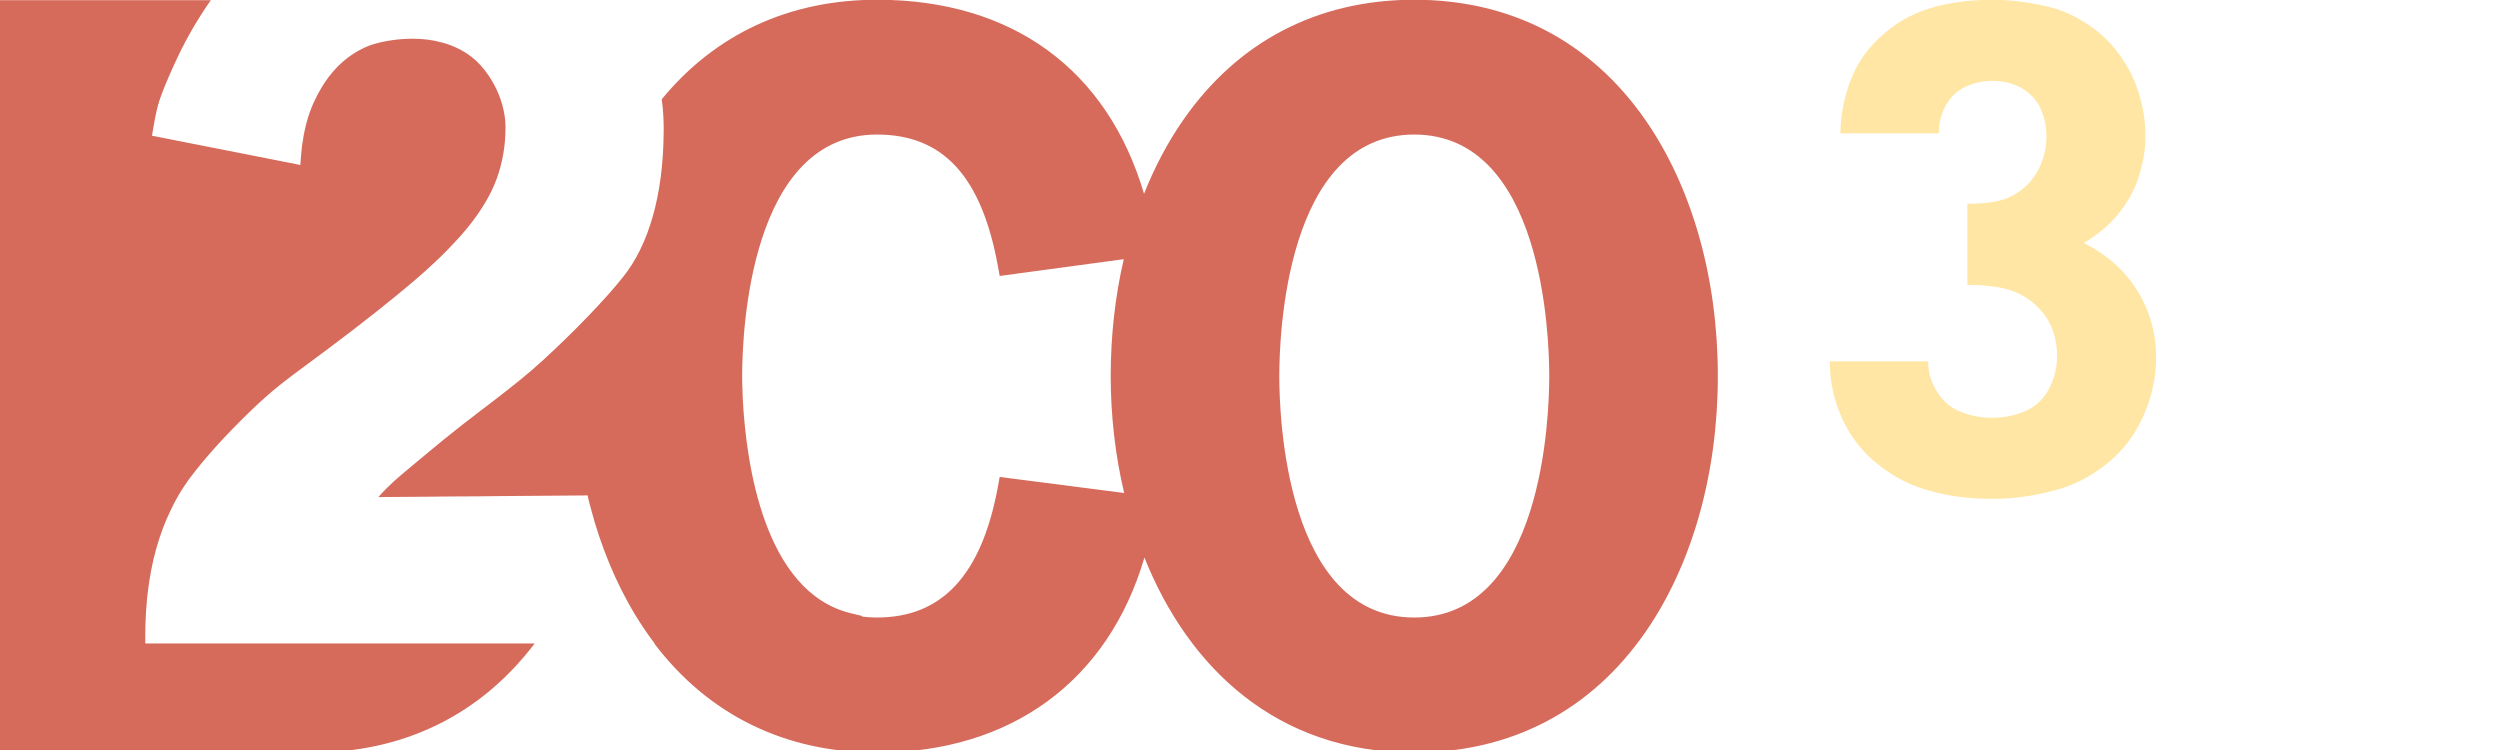 <?xml version="1.0" encoding="UTF-8" standalone="no"?>
<!DOCTYPE svg PUBLIC "-//W3C//DTD SVG 1.1//EN" "http://www.w3.org/Graphics/SVG/1.1/DTD/svg11.dtd">
<svg width="100%" height="100%" viewBox="0 0 240 72" version="1.1" xmlns="http://www.w3.org/2000/svg" xmlns:xlink="http://www.w3.org/1999/xlink" xml:space="preserve" xmlns:serif="http://www.serif.com/" style="fill-rule:evenodd;clip-rule:evenodd;stroke-linejoin:round;stroke-miterlimit:2;">
    <g transform="matrix(0.48,0,0,0.48,-169.294,18.819)">
        <g transform="matrix(132.909,0,0,132.909,712.541,59.505)">
            <path d="M0.29,0.008C0.321,0.008 0.351,0.004 0.381,-0.004C0.411,-0.011 0.438,-0.025 0.463,-0.045C0.487,-0.064 0.505,-0.088 0.518,-0.117C0.531,-0.146 0.537,-0.175 0.537,-0.206C0.537,-0.229 0.533,-0.252 0.524,-0.275C0.515,-0.298 0.502,-0.318 0.485,-0.336C0.468,-0.353 0.449,-0.367 0.428,-0.377C0.447,-0.388 0.463,-0.401 0.478,-0.418C0.492,-0.435 0.503,-0.453 0.51,-0.474C0.517,-0.495 0.521,-0.516 0.521,-0.538C0.521,-0.567 0.515,-0.595 0.504,-0.622C0.492,-0.649 0.475,-0.673 0.453,-0.692C0.43,-0.711 0.405,-0.725 0.377,-0.732C0.348,-0.739 0.32,-0.743 0.291,-0.743C0.262,-0.743 0.234,-0.74 0.206,-0.733C0.177,-0.725 0.152,-0.713 0.13,-0.694C0.107,-0.675 0.09,-0.653 0.079,-0.626C0.068,-0.599 0.062,-0.571 0.062,-0.542L0.21,-0.542C0.21,-0.556 0.213,-0.57 0.22,-0.583C0.227,-0.596 0.237,-0.606 0.25,-0.612C0.263,-0.618 0.276,-0.621 0.291,-0.621C0.306,-0.621 0.32,-0.618 0.333,-0.611C0.346,-0.604 0.356,-0.594 0.363,-0.58C0.369,-0.566 0.372,-0.552 0.372,-0.537C0.372,-0.522 0.369,-0.508 0.363,-0.494C0.357,-0.48 0.348,-0.468 0.337,-0.459C0.325,-0.449 0.312,-0.443 0.298,-0.44C0.283,-0.437 0.268,-0.436 0.253,-0.436L0.253,-0.314C0.27,-0.314 0.286,-0.313 0.302,-0.31C0.318,-0.307 0.333,-0.301 0.347,-0.291C0.36,-0.281 0.371,-0.269 0.378,-0.254C0.385,-0.239 0.388,-0.223 0.388,-0.207C0.388,-0.19 0.384,-0.173 0.376,-0.158C0.368,-0.142 0.356,-0.131 0.34,-0.124C0.324,-0.117 0.307,-0.114 0.29,-0.114C0.274,-0.114 0.258,-0.117 0.243,-0.123C0.228,-0.129 0.216,-0.139 0.207,-0.154C0.198,-0.168 0.194,-0.183 0.194,-0.199L0.046,-0.199C0.046,-0.169 0.052,-0.14 0.065,-0.112C0.078,-0.084 0.096,-0.061 0.121,-0.042C0.145,-0.023 0.172,-0.01 0.201,-0.003C0.23,0.005 0.26,0.008 0.29,0.008Z" style="fill:rgb(255,230,165);fill-rule:nonzero;"/>
        </g>
        <g transform="matrix(0.856,0,0,0.856,456.724,-17.432)">
            <path d="M-87.586,124.898L3.401,124.898C-9.267,141.602 -27.214,150.394 -48.674,150.394C-97.401,150.394 -119.59,104.791 -119.59,62.421C-119.59,39.609 -113.577,18.391 -102.683,2.652C-95.849,-7.218 -87.313,-14.585 -77.388,-19.3C-78.063,-18.02 -78.703,-16.688 -79.36,-15.297C-79.673,-14.638 -79.982,-13.979 -80.292,-13.289L-80.475,-12.883C-80.75,-12.28 -81.025,-11.696 -81.281,-11.076C-83.309,-6.289 -84.808,-1.041 -85.723,4.516L-86.015,6.271L-76.84,8.084L-74.061,8.629L-71.283,9.175L-69.803,9.469L-66.638,10.092L-63.203,10.768L-51.358,13.107L-51.194,11.058C-51.068,9.305 -50.847,7.642 -50.555,6.071C-50.374,5.136 -50.17,4.241 -49.934,3.365C-49.712,2.486 -49.461,1.646 -49.167,0.842C-49.147,0.77 -49.128,0.716 -49.094,0.639C-48.891,0.074 -48.674,-0.495 -48.438,-1.021C-48.288,-1.369 -48.124,-1.717 -47.959,-2.062C-47.467,-3.107 -46.936,-4.092 -46.371,-5.024C-45.348,-6.743 -44.174,-8.261 -42.917,-9.591C-40.759,-11.843 -38.253,-13.56 -35.475,-14.694C-34.162,-15.225 -30.777,-16.176 -26.63,-16.357C-26.154,-16.374 -25.679,-16.391 -25.187,-16.391C-22.772,-16.391 -20.528,-16.118 -18.442,-15.553C-15.772,-14.877 -13.378,-13.706 -11.314,-12.116C-9.94,-11.056 -8.572,-9.577 -7.365,-7.785C-6.013,-5.791 -4.861,-3.435 -4.166,-0.913C-3.693,0.77 -3.418,2.522 -3.418,4.294C-3.418,8.571 -4.113,12.593 -5.465,16.289C-6.797,19.98 -9.081,23.798 -12.209,27.656C-12.229,27.69 -12.263,27.709 -12.282,27.748C-12.885,28.496 -13.542,29.244 -14.22,30.017C-14.696,30.543 -15.188,31.074 -15.717,31.62C-15.864,31.789 -16.031,31.967 -16.211,32.136C-16.743,32.72 -17.308,33.285 -17.892,33.869C-18.606,34.584 -19.354,35.313 -20.142,36.027C-21.638,37.452 -23.246,38.876 -24.964,40.338C-30.287,44.857 -36.918,50.101 -44.706,55.933C-46.478,57.27 -48.032,58.399 -49.403,59.423C-54.924,63.498 -57.958,65.748 -62.839,70.445C-68.869,76.257 -73.769,81.684 -77.424,86.604C-77.496,86.696 -77.549,86.783 -77.626,86.893C-78.339,87.903 -79.031,88.94 -79.673,90.022C-80.33,91.157 -80.967,92.32 -81.537,93.532C-84.352,99.267 -86.182,105.814 -87.021,113.127C-87.147,114.074 -87.239,115.044 -87.292,116.03C-87.389,116.947 -87.441,117.878 -87.478,118.825C-87.55,120.215 -87.586,121.625 -87.586,123.069L-87.586,124.898ZM112.045,86.001L111.589,88.487C107.768,108.922 98.556,118.844 83.387,118.844C82.16,118.844 80.992,118.772 79.877,118.627L79.911,118.477L77.243,117.84C56.865,112.853 52.827,82.51 52.04,68.2C52.04,67.925 52.02,67.665 52.003,67.414C51.948,66.148 51.914,65.014 51.892,64.067C51.875,63.315 51.875,62.658 51.875,62.146C51.914,52.128 53.667,5.998 83.387,5.998C98.777,5.998 107.731,15.702 111.589,36.52L112.045,39.04L141.036,35.115C139.022,43.742 137.984,52.954 137.984,62.421C137.984,71.541 139.008,80.81 141.128,89.747L112.045,86.001ZM208.9,118.844C178.886,118.844 177.37,71.855 177.37,62.421C177.37,53.007 178.886,5.998 208.9,5.998C238.93,5.998 240.446,53.007 240.446,62.421C240.446,71.855 238.93,118.844 208.9,118.844M262.948,2.652C250.172,-15.77 231.495,-25.496 208.9,-25.496C186.345,-25.496 167.666,-15.77 154.89,2.652C151.288,7.842 148.234,13.619 145.768,19.849C137.231,-9.137 115.007,-25.496 83.387,-25.496C62.897,-25.496 45.624,-17.492 33.083,-2.245C33.269,-0.988 33.375,0.296 33.45,1.59C33.505,2.614 33.539,3.637 33.539,4.68C33.539,5.103 33.539,5.52 33.525,5.943C33.361,20.216 30.087,31.716 24.074,39.243C23.106,40.469 22.008,41.768 20.803,43.139C20.253,43.742 19.705,44.36 19.104,45.002C18.901,45.239 18.665,45.495 18.442,45.731C17.694,46.538 16.91,47.382 16.086,48.237C16.053,48.252 16.031,48.29 16.014,48.31C15.044,49.318 14.04,50.342 12.98,51.404C11.517,52.862 9.946,54.398 8.282,55.986C4.133,59.949 0.971,62.619 -3.015,65.728C-3.946,66.462 -4.934,67.23 -5.977,68.031C-6.836,68.688 -7.734,69.369 -8.68,70.097L-8.956,70.3L-12.154,72.767L-12.996,73.405C-13.634,73.902 -14.329,74.448 -15.077,75.05C-16.009,75.78 -17.035,76.605 -18.114,77.479C-19.958,79 -22.024,80.7 -24.274,82.583L-25.862,83.915C-28.604,86.184 -30.613,87.864 -33.119,90.698L-20.6,90.606L-17.781,90.572L-14.985,90.553L-11.314,90.534L-8.605,90.514L-5.904,90.481L13.62,90.331L15.667,90.312L15.775,90.312C15.831,90.698 15.922,91.08 16.031,91.465C16.086,91.683 16.142,91.905 16.198,92.136C16.342,92.745 16.507,93.368 16.69,93.971C16.927,94.845 17.163,95.705 17.419,96.583C20.053,105.317 23.782,113.746 28.808,121.239C29.228,121.862 29.648,122.465 30.07,123.069C30.527,123.686 30.963,124.29 31.42,124.898L31.328,124.898C43.996,141.602 61.927,150.394 83.387,150.394C114.768,150.394 137.435,133.579 145.859,104.824C156.133,130.528 176.73,150.394 208.9,150.394C231.474,150.394 250.172,140.652 262.948,122.205C273.845,106.47 279.836,85.233 279.836,62.421C279.836,39.609 273.845,18.372 262.948,2.652" style="fill:rgb(214,106,91);fill-rule:nonzero;"/>
        </g>
        <g transform="matrix(0.503,0,0,0.503,-427.464,-1319.25)">
            <path d="M1634.83,2544.9C1629.94,2551.87 1625.36,2559.64 1621.52,2567.79C1616.29,2578.89 1613.74,2586.08 1612.55,2590.68L1587.28,2590.68L1587.28,2758.34L1594.94,2758.34L1594.94,2803.12L1669.2,2803.12L1669.2,2844.11L1080.62,2844.11L1080.62,2544.9L1634.83,2544.9Z" style="fill:rgb(214,106,91);"/>
        </g>
    </g>
</svg>
